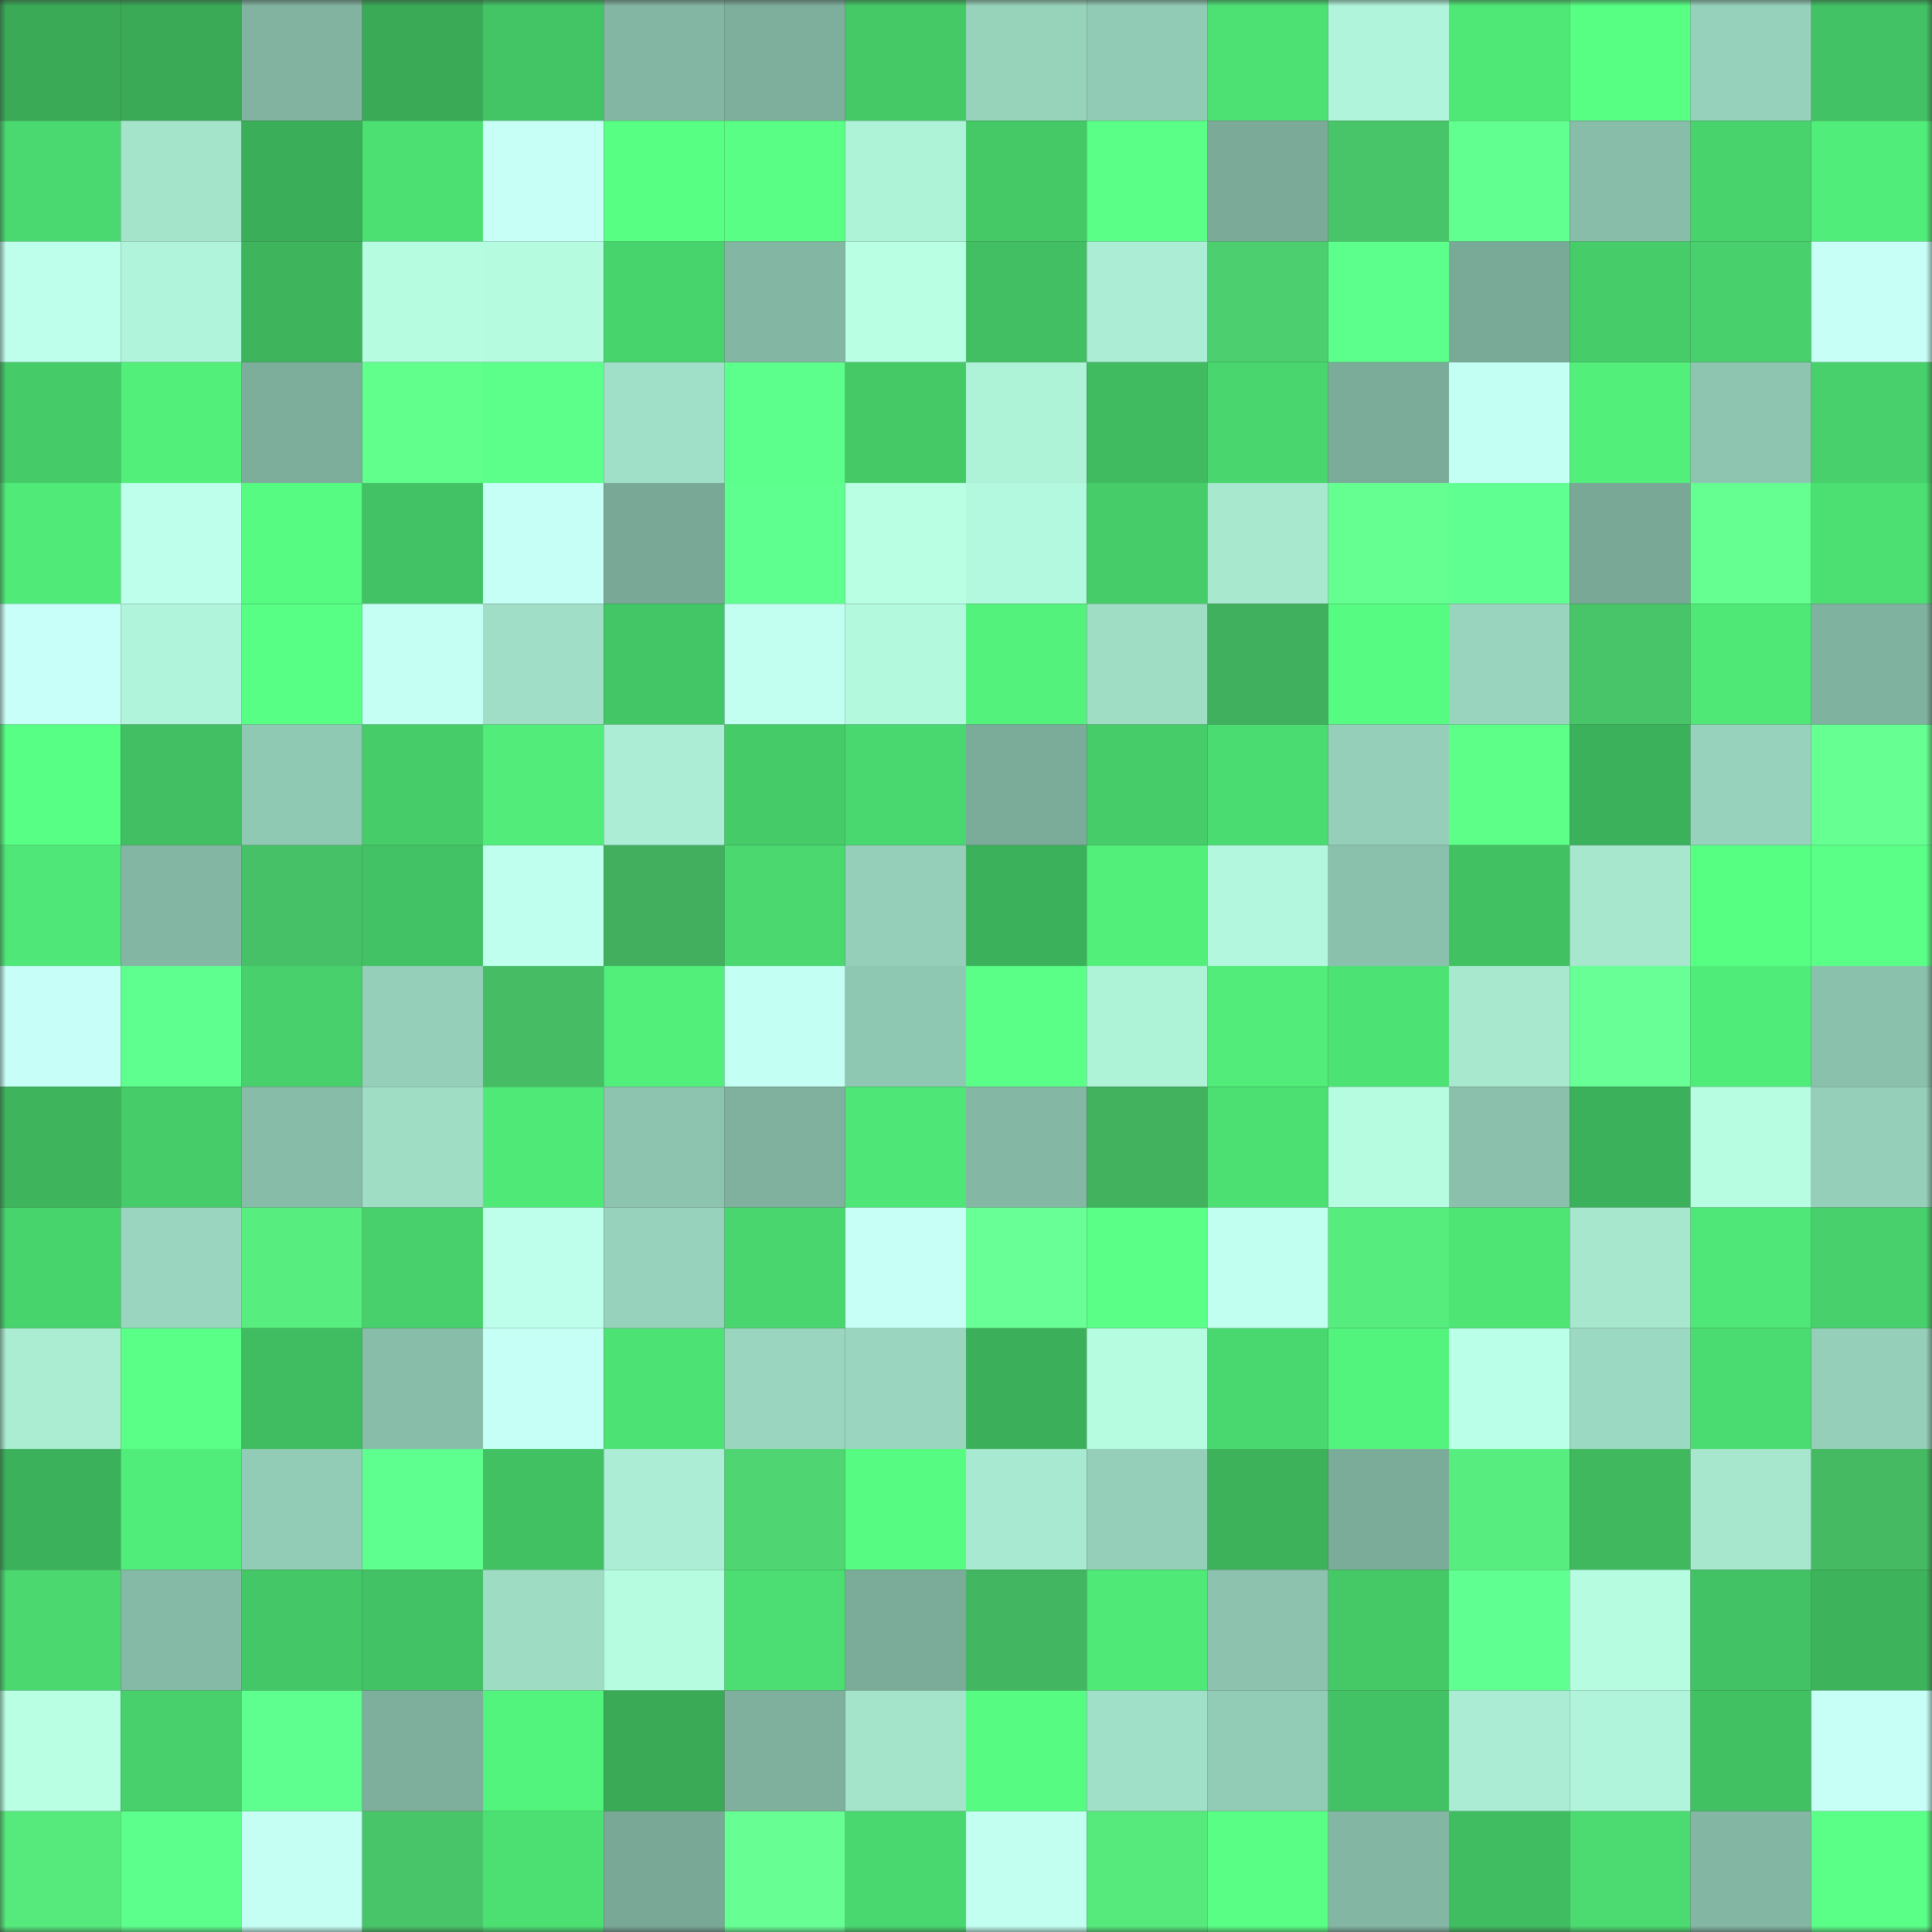 <svg viewBox="0 0 160 160" fill="none" role="img" xmlns="http://www.w3.org/2000/svg" width="240" height="240" name="lens%2Czaqwer.lens"><rect x="0" y="0" width="160" height="160" fill="#333333" stroke="none"/><mask id="1513801724" mask-type="alpha" maskUnits="userSpaceOnUse" x="0" y="0" width="160" height="160"><rect width="160" height="160" fill="#FFFFFF"></rect></mask><g mask="url(#1513801724)"><rect x="0" y="0" width="10" height="10" fill="#3aaa57"></rect><rect x="10" y="0" width="10" height="10" fill="#3aaa57"></rect><rect x="20" y="0" width="10" height="10" fill="#81b3a0"></rect><rect x="30" y="0" width="10" height="10" fill="#3aaa57"></rect><rect x="40" y="0" width="10" height="10" fill="#43c465"></rect><rect x="50" y="0" width="10" height="10" fill="#83b6a3"></rect><rect x="60" y="0" width="10" height="10" fill="#7eaf9d"></rect><rect x="70" y="0" width="10" height="10" fill="#45c967"></rect><rect x="80" y="0" width="10" height="10" fill="#97d2bb"></rect><rect x="90" y="0" width="10" height="10" fill="#92cbb5"></rect><rect x="100" y="0" width="10" height="10" fill="#4de174"></rect><rect x="110" y="0" width="10" height="10" fill="#b0f5db"></rect><rect x="120" y="0" width="10" height="10" fill="#4fe776"></rect><rect x="130" y="0" width="10" height="10" fill="#57ff83"></rect><rect x="140" y="0" width="10" height="10" fill="#96d1bb"></rect><rect x="150" y="0" width="10" height="10" fill="#42c264"></rect><rect x="0" y="10" width="10" height="10" fill="#4ad970"></rect><rect x="10" y="10" width="10" height="10" fill="#a4e4cb"></rect><rect x="20" y="10" width="10" height="10" fill="#3bae59"></rect><rect x="30" y="10" width="10" height="10" fill="#4cdf72"></rect><rect x="40" y="10" width="10" height="10" fill="#c7fff7"></rect><rect x="50" y="10" width="10" height="10" fill="#57ff83"></rect><rect x="60" y="10" width="10" height="10" fill="#58ff84"></rect><rect x="70" y="10" width="10" height="10" fill="#aef2d8"></rect><rect x="80" y="10" width="10" height="10" fill="#45c967"></rect><rect x="90" y="10" width="10" height="10" fill="#5aff88"></rect><rect x="100" y="10" width="10" height="10" fill="#7bab98"></rect><rect x="110" y="10" width="10" height="10" fill="#49c569"></rect><rect x="120" y="10" width="10" height="10" fill="#60ff90"></rect><rect x="130" y="10" width="10" height="10" fill="#88bda9"></rect><rect x="140" y="10" width="10" height="10" fill="#48d36c"></rect><rect x="150" y="10" width="10" height="10" fill="#51ed7a"></rect><rect x="0" y="20" width="10" height="10" fill="#beffec"></rect><rect x="10" y="20" width="10" height="10" fill="#b0f5db"></rect><rect x="20" y="20" width="10" height="10" fill="#3eb55d"></rect><rect x="30" y="20" width="10" height="10" fill="#b5fce1"></rect><rect x="40" y="20" width="10" height="10" fill="#b4fbe0"></rect><rect x="50" y="20" width="10" height="10" fill="#48d46d"></rect><rect x="60" y="20" width="10" height="10" fill="#83b6a3"></rect><rect x="70" y="20" width="10" height="10" fill="#b8ffe4"></rect><rect x="80" y="20" width="10" height="10" fill="#41bf62"></rect><rect x="90" y="20" width="10" height="10" fill="#abeed5"></rect><rect x="100" y="20" width="10" height="10" fill="#4ccf6e"></rect><rect x="110" y="20" width="10" height="10" fill="#5dff8c"></rect><rect x="120" y="20" width="10" height="10" fill="#79a997"></rect><rect x="130" y="20" width="10" height="10" fill="#46cd69"></rect><rect x="140" y="20" width="10" height="10" fill="#47d06b"></rect><rect x="150" y="20" width="10" height="10" fill="#c7fff7"></rect><rect x="0" y="30" width="10" height="10" fill="#45cb68"></rect><rect x="10" y="30" width="10" height="10" fill="#52f07b"></rect><rect x="20" y="30" width="10" height="10" fill="#7dae9b"></rect><rect x="30" y="30" width="10" height="10" fill="#61ff8c"></rect><rect x="40" y="30" width="10" height="10" fill="#5bff89"></rect><rect x="50" y="30" width="10" height="10" fill="#a1e0c8"></rect><rect x="60" y="30" width="10" height="10" fill="#5dff8c"></rect><rect x="70" y="30" width="10" height="10" fill="#45c967"></rect><rect x="80" y="30" width="10" height="10" fill="#aef2d8"></rect><rect x="90" y="30" width="10" height="10" fill="#40bb60"></rect><rect x="100" y="30" width="10" height="10" fill="#49d66e"></rect><rect x="110" y="30" width="10" height="10" fill="#7bac99"></rect><rect x="120" y="30" width="10" height="10" fill="#c4fff3"></rect><rect x="130" y="30" width="10" height="10" fill="#52f07b"></rect><rect x="140" y="30" width="10" height="10" fill="#8ec5b0"></rect><rect x="150" y="30" width="10" height="10" fill="#47d06b"></rect><rect x="0" y="40" width="10" height="10" fill="#50ea78"></rect><rect x="10" y="40" width="10" height="10" fill="#bdffeb"></rect><rect x="20" y="40" width="10" height="10" fill="#56fc82"></rect><rect x="30" y="40" width="10" height="10" fill="#42c264"></rect><rect x="40" y="40" width="10" height="10" fill="#c5fff5"></rect><rect x="50" y="40" width="10" height="10" fill="#79a896"></rect><rect x="60" y="40" width="10" height="10" fill="#5eff8e"></rect><rect x="70" y="40" width="10" height="10" fill="#b8ffe4"></rect><rect x="80" y="40" width="10" height="10" fill="#b3f9df"></rect><rect x="90" y="40" width="10" height="10" fill="#46cd69"></rect><rect x="100" y="40" width="10" height="10" fill="#a7e8cf"></rect><rect x="110" y="40" width="10" height="10" fill="#64ff90"></rect><rect x="120" y="40" width="10" height="10" fill="#60ff91"></rect><rect x="130" y="40" width="10" height="10" fill="#79a896"></rect><rect x="140" y="40" width="10" height="10" fill="#64ff90"></rect><rect x="150" y="40" width="10" height="10" fill="#4cdf72"></rect><rect x="0" y="50" width="10" height="10" fill="#c8fff8"></rect><rect x="10" y="50" width="10" height="10" fill="#b0f5db"></rect><rect x="20" y="50" width="10" height="10" fill="#58ff85"></rect><rect x="30" y="50" width="10" height="10" fill="#c5fff4"></rect><rect x="40" y="50" width="10" height="10" fill="#a0dec7"></rect><rect x="50" y="50" width="10" height="10" fill="#43c666"></rect><rect x="60" y="50" width="10" height="10" fill="#c2fff1"></rect><rect x="70" y="50" width="10" height="10" fill="#b3f9de"></rect><rect x="80" y="50" width="10" height="10" fill="#53f27c"></rect><rect x="90" y="50" width="10" height="10" fill="#9fddc5"></rect><rect x="100" y="50" width="10" height="10" fill="#41b05e"></rect><rect x="110" y="50" width="10" height="10" fill="#56fb81"></rect><rect x="120" y="50" width="10" height="10" fill="#99d4be"></rect><rect x="130" y="50" width="10" height="10" fill="#49c569"></rect><rect x="140" y="50" width="10" height="10" fill="#4fe877"></rect><rect x="150" y="50" width="10" height="10" fill="#80b39f"></rect><rect x="0" y="60" width="10" height="10" fill="#58ff85"></rect><rect x="10" y="60" width="10" height="10" fill="#41bf62"></rect><rect x="20" y="60" width="10" height="10" fill="#90c9b3"></rect><rect x="30" y="60" width="10" height="10" fill="#46cd69"></rect><rect x="40" y="60" width="10" height="10" fill="#51ec79"></rect><rect x="50" y="60" width="10" height="10" fill="#abeed5"></rect><rect x="60" y="60" width="10" height="10" fill="#45cb68"></rect><rect x="70" y="60" width="10" height="10" fill="#49d86f"></rect><rect x="80" y="60" width="10" height="10" fill="#7bab99"></rect><rect x="90" y="60" width="10" height="10" fill="#46cd69"></rect><rect x="100" y="60" width="10" height="10" fill="#4bdc71"></rect><rect x="110" y="60" width="10" height="10" fill="#95cfb9"></rect><rect x="120" y="60" width="10" height="10" fill="#5eff88"></rect><rect x="130" y="60" width="10" height="10" fill="#3cb15b"></rect><rect x="140" y="60" width="10" height="10" fill="#97d3bc"></rect><rect x="150" y="60" width="10" height="10" fill="#65ff92"></rect><rect x="0" y="70" width="10" height="10" fill="#4fe777"></rect><rect x="10" y="70" width="10" height="10" fill="#83b6a3"></rect><rect x="20" y="70" width="10" height="10" fill="#47c167"></rect><rect x="30" y="70" width="10" height="10" fill="#42c264"></rect><rect x="40" y="70" width="10" height="10" fill="#bfffee"></rect><rect x="50" y="70" width="10" height="10" fill="#41af5d"></rect><rect x="60" y="70" width="10" height="10" fill="#4ad86f"></rect><rect x="70" y="70" width="10" height="10" fill="#95cfb9"></rect><rect x="80" y="70" width="10" height="10" fill="#3cb15b"></rect><rect x="90" y="70" width="10" height="10" fill="#52f07b"></rect><rect x="100" y="70" width="10" height="10" fill="#b3f8de"></rect><rect x="110" y="70" width="10" height="10" fill="#8ac1ac"></rect><rect x="120" y="70" width="10" height="10" fill="#42c163"></rect><rect x="130" y="70" width="10" height="10" fill="#a6e7ce"></rect><rect x="140" y="70" width="10" height="10" fill="#56fe82"></rect><rect x="150" y="70" width="10" height="10" fill="#5aff88"></rect><rect x="0" y="80" width="10" height="10" fill="#c7fff8"></rect><rect x="10" y="80" width="10" height="10" fill="#5eff8e"></rect><rect x="20" y="80" width="10" height="10" fill="#47d06b"></rect><rect x="30" y="80" width="10" height="10" fill="#95cfb9"></rect><rect x="40" y="80" width="10" height="10" fill="#46bd65"></rect><rect x="50" y="80" width="10" height="10" fill="#52f07b"></rect><rect x="60" y="80" width="10" height="10" fill="#c4fff3"></rect><rect x="70" y="80" width="10" height="10" fill="#8fc8b2"></rect><rect x="80" y="80" width="10" height="10" fill="#59ff86"></rect><rect x="90" y="80" width="10" height="10" fill="#aef2d8"></rect><rect x="100" y="80" width="10" height="10" fill="#51ec79"></rect><rect x="110" y="80" width="10" height="10" fill="#4de274"></rect><rect x="120" y="80" width="10" height="10" fill="#a7e8cf"></rect><rect x="130" y="80" width="10" height="10" fill="#69ff97"></rect><rect x="140" y="80" width="10" height="10" fill="#50ec79"></rect><rect x="150" y="80" width="10" height="10" fill="#8ac1ac"></rect><rect x="0" y="90" width="10" height="10" fill="#3eb55d"></rect><rect x="10" y="90" width="10" height="10" fill="#46cd69"></rect><rect x="20" y="90" width="10" height="10" fill="#87bca8"></rect><rect x="30" y="90" width="10" height="10" fill="#9fddc5"></rect><rect x="40" y="90" width="10" height="10" fill="#4fe978"></rect><rect x="50" y="90" width="10" height="10" fill="#8dc4af"></rect><rect x="60" y="90" width="10" height="10" fill="#7fb19e"></rect><rect x="70" y="90" width="10" height="10" fill="#4ee676"></rect><rect x="80" y="90" width="10" height="10" fill="#84b8a4"></rect><rect x="90" y="90" width="10" height="10" fill="#42b25f"></rect><rect x="100" y="90" width="10" height="10" fill="#4ce073"></rect><rect x="110" y="90" width="10" height="10" fill="#b5fce1"></rect><rect x="120" y="90" width="10" height="10" fill="#8bc1ac"></rect><rect x="130" y="90" width="10" height="10" fill="#3cb15b"></rect><rect x="140" y="90" width="10" height="10" fill="#b6fde2"></rect><rect x="150" y="90" width="10" height="10" fill="#95cfb9"></rect><rect x="0" y="100" width="10" height="10" fill="#48d46d"></rect><rect x="10" y="100" width="10" height="10" fill="#9ad6bf"></rect><rect x="20" y="100" width="10" height="10" fill="#58ee7f"></rect><rect x="30" y="100" width="10" height="10" fill="#47d06b"></rect><rect x="40" y="100" width="10" height="10" fill="#beffec"></rect><rect x="50" y="100" width="10" height="10" fill="#97d2bc"></rect><rect x="60" y="100" width="10" height="10" fill="#49d66e"></rect><rect x="70" y="100" width="10" height="10" fill="#c7fff7"></rect><rect x="80" y="100" width="10" height="10" fill="#68ff96"></rect><rect x="90" y="100" width="10" height="10" fill="#59ff86"></rect><rect x="100" y="100" width="10" height="10" fill="#c1fff0"></rect><rect x="110" y="100" width="10" height="10" fill="#57ed7e"></rect><rect x="120" y="100" width="10" height="10" fill="#4ee575"></rect><rect x="130" y="100" width="10" height="10" fill="#a6e7ce"></rect><rect x="140" y="100" width="10" height="10" fill="#4fe777"></rect><rect x="150" y="100" width="10" height="10" fill="#47d06b"></rect><rect x="0" y="110" width="10" height="10" fill="#aaedd3"></rect><rect x="10" y="110" width="10" height="10" fill="#59ff86"></rect><rect x="20" y="110" width="10" height="10" fill="#40bd61"></rect><rect x="30" y="110" width="10" height="10" fill="#88bda9"></rect><rect x="40" y="110" width="10" height="10" fill="#c5fff5"></rect><rect x="50" y="110" width="10" height="10" fill="#4de274"></rect><rect x="60" y="110" width="10" height="10" fill="#9ad6bf"></rect><rect x="70" y="110" width="10" height="10" fill="#9ad6bf"></rect><rect x="80" y="110" width="10" height="10" fill="#3caf5a"></rect><rect x="90" y="110" width="10" height="10" fill="#b5fce1"></rect><rect x="100" y="110" width="10" height="10" fill="#49d86f"></rect><rect x="110" y="110" width="10" height="10" fill="#53f47d"></rect><rect x="120" y="110" width="10" height="10" fill="#baffe8"></rect><rect x="130" y="110" width="10" height="10" fill="#9cd9c2"></rect><rect x="140" y="110" width="10" height="10" fill="#4bdc71"></rect><rect x="150" y="110" width="10" height="10" fill="#95cfb9"></rect><rect x="0" y="120" width="10" height="10" fill="#3cb15b"></rect><rect x="10" y="120" width="10" height="10" fill="#51ed7a"></rect><rect x="20" y="120" width="10" height="10" fill="#92ccb6"></rect><rect x="30" y="120" width="10" height="10" fill="#5fff8f"></rect><rect x="40" y="120" width="10" height="10" fill="#42c163"></rect><rect x="50" y="120" width="10" height="10" fill="#abeed5"></rect><rect x="60" y="120" width="10" height="10" fill="#4fd672"></rect><rect x="70" y="120" width="10" height="10" fill="#56fb81"></rect><rect x="80" y="120" width="10" height="10" fill="#a8ead1"></rect><rect x="90" y="120" width="10" height="10" fill="#95cfb9"></rect><rect x="100" y="120" width="10" height="10" fill="#3db25b"></rect><rect x="110" y="120" width="10" height="10" fill="#7bac99"></rect><rect x="120" y="120" width="10" height="10" fill="#58ee7f"></rect><rect x="130" y="120" width="10" height="10" fill="#3fb85e"></rect><rect x="140" y="120" width="10" height="10" fill="#a6e7ce"></rect><rect x="150" y="120" width="10" height="10" fill="#45ba63"></rect><rect x="0" y="130" width="10" height="10" fill="#4ad86f"></rect><rect x="10" y="130" width="10" height="10" fill="#85baa6"></rect><rect x="20" y="130" width="10" height="10" fill="#44c766"></rect><rect x="30" y="130" width="10" height="10" fill="#42c264"></rect><rect x="40" y="130" width="10" height="10" fill="#9edcc4"></rect><rect x="50" y="130" width="10" height="10" fill="#b5fce1"></rect><rect x="60" y="130" width="10" height="10" fill="#4cde72"></rect><rect x="70" y="130" width="10" height="10" fill="#7bac99"></rect><rect x="80" y="130" width="10" height="10" fill="#43b661"></rect><rect x="90" y="130" width="10" height="10" fill="#4fe978"></rect><rect x="100" y="130" width="10" height="10" fill="#8cc2ae"></rect><rect x="110" y="130" width="10" height="10" fill="#45c967"></rect><rect x="120" y="130" width="10" height="10" fill="#60ff91"></rect><rect x="130" y="130" width="10" height="10" fill="#b5fce1"></rect><rect x="140" y="130" width="10" height="10" fill="#42c264"></rect><rect x="150" y="130" width="10" height="10" fill="#3db45c"></rect><rect x="0" y="140" width="10" height="10" fill="#b8ffe4"></rect><rect x="10" y="140" width="10" height="10" fill="#47d06b"></rect><rect x="20" y="140" width="10" height="10" fill="#5fff8f"></rect><rect x="30" y="140" width="10" height="10" fill="#7eaf9c"></rect><rect x="40" y="140" width="10" height="10" fill="#53f47d"></rect><rect x="50" y="140" width="10" height="10" fill="#3aaa57"></rect><rect x="60" y="140" width="10" height="10" fill="#7eb09d"></rect><rect x="70" y="140" width="10" height="10" fill="#a4e4cb"></rect><rect x="80" y="140" width="10" height="10" fill="#56fc82"></rect><rect x="90" y="140" width="10" height="10" fill="#a1e0c8"></rect><rect x="100" y="140" width="10" height="10" fill="#92ccb6"></rect><rect x="110" y="140" width="10" height="10" fill="#42c264"></rect><rect x="120" y="140" width="10" height="10" fill="#aaedd4"></rect><rect x="130" y="140" width="10" height="10" fill="#b0f5db"></rect><rect x="140" y="140" width="10" height="10" fill="#42c163"></rect><rect x="150" y="140" width="10" height="10" fill="#c7fff7"></rect><rect x="0" y="150" width="10" height="10" fill="#56ea7d"></rect><rect x="10" y="150" width="10" height="10" fill="#5dff8c"></rect><rect x="20" y="150" width="10" height="10" fill="#c5fff4"></rect><rect x="30" y="150" width="10" height="10" fill="#49c569"></rect><rect x="40" y="150" width="10" height="10" fill="#4ce073"></rect><rect x="50" y="150" width="10" height="10" fill="#79a896"></rect><rect x="60" y="150" width="10" height="10" fill="#67ff94"></rect><rect x="70" y="150" width="10" height="10" fill="#49d86f"></rect><rect x="80" y="150" width="10" height="10" fill="#c2fff1"></rect><rect x="90" y="150" width="10" height="10" fill="#56e97c"></rect><rect x="100" y="150" width="10" height="10" fill="#58ff84"></rect><rect x="110" y="150" width="10" height="10" fill="#83b6a3"></rect><rect x="120" y="150" width="10" height="10" fill="#40bc61"></rect><rect x="130" y="150" width="10" height="10" fill="#4bdb70"></rect><rect x="140" y="150" width="10" height="10" fill="#83b6a3"></rect><rect x="150" y="150" width="10" height="10" fill="#5aff88"></rect></g></svg>